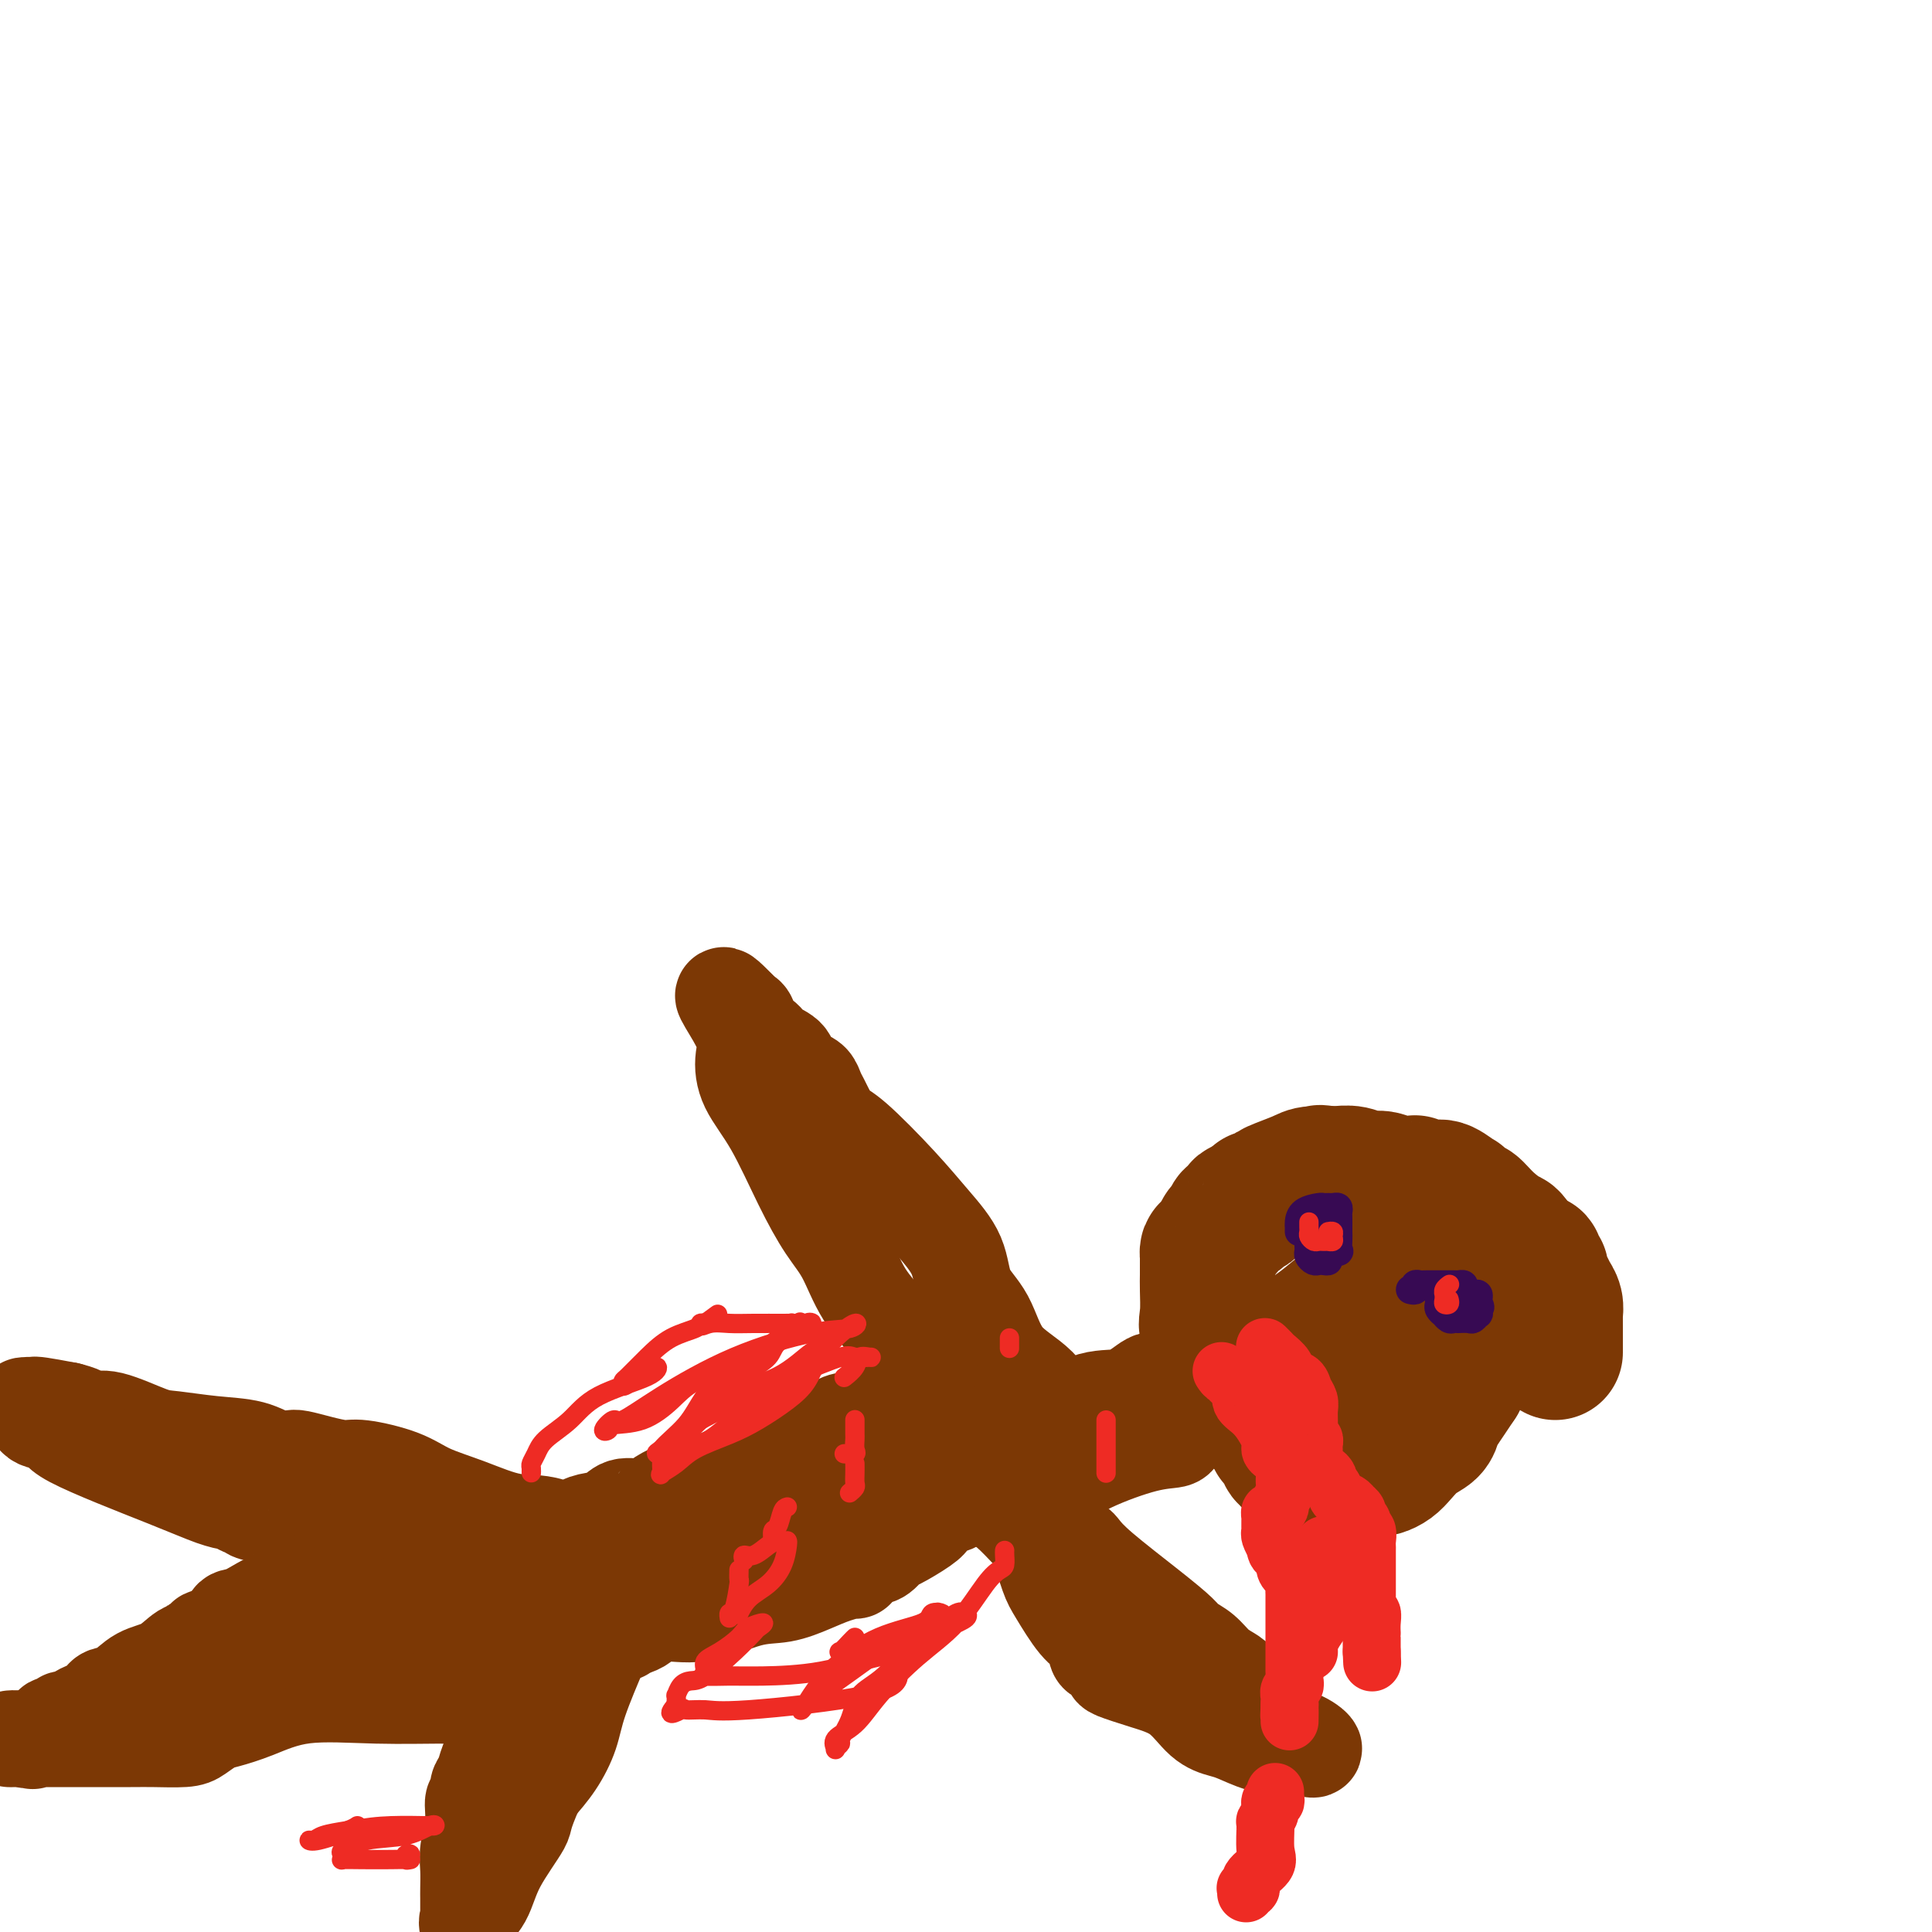 <svg viewBox='0 0 400 400' version='1.1' xmlns='http://www.w3.org/2000/svg' xmlns:xlink='http://www.w3.org/1999/xlink'><g fill='none' stroke='#7C3805' stroke-width='28' stroke-linecap='round' stroke-linejoin='round'><path d='M322,280c0.000,-0.758 0.000,-1.517 0,-2c-0.000,-0.483 -0.000,-0.692 0,-1c0.000,-0.308 0.001,-0.715 0,-1c-0.001,-0.285 -0.003,-0.446 0,-1c0.003,-0.554 0.012,-1.499 0,-2c-0.012,-0.501 -0.046,-0.558 0,-1c0.046,-0.442 0.171,-1.270 0,-2c-0.171,-0.730 -0.638,-1.361 -1,-2c-0.362,-0.639 -0.618,-1.285 -1,-2c-0.382,-0.715 -0.890,-1.497 -1,-2c-0.110,-0.503 0.178,-0.726 0,-1c-0.178,-0.274 -0.821,-0.598 -1,-1c-0.179,-0.402 0.107,-0.881 0,-1c-0.107,-0.119 -0.606,0.123 -1,0c-0.394,-0.123 -0.683,-0.610 -1,-1c-0.317,-0.390 -0.662,-0.683 -1,-1c-0.338,-0.317 -0.669,-0.659 -1,-1'/><path d='M314,258c-1.493,-2.177 -1.226,-1.621 -2,-2c-0.774,-0.379 -2.589,-1.694 -4,-3c-1.411,-1.306 -2.417,-2.603 -3,-3c-0.583,-0.397 -0.742,0.106 -1,0c-0.258,-0.106 -0.615,-0.821 -1,-1c-0.385,-0.179 -0.799,0.176 -1,0c-0.201,-0.176 -0.190,-0.885 0,-1c0.190,-0.115 0.560,0.362 0,0c-0.560,-0.362 -2.049,-1.565 -3,-2c-0.951,-0.435 -1.365,-0.102 -2,0c-0.635,0.102 -1.492,-0.025 -2,0c-0.508,0.025 -0.667,0.204 -1,0c-0.333,-0.204 -0.841,-0.791 -1,-1c-0.159,-0.209 0.029,-0.041 0,0c-0.029,0.041 -0.275,-0.045 -1,0c-0.725,0.045 -1.928,0.222 -3,0c-1.072,-0.222 -2.013,-0.844 -3,-1c-0.987,-0.156 -2.019,0.154 -3,0c-0.981,-0.154 -1.913,-0.773 -3,-1c-1.087,-0.227 -2.331,-0.061 -3,0c-0.669,0.061 -0.763,0.017 -1,0c-0.237,-0.017 -0.619,-0.009 -1,0'/><path d='M275,243c-3.559,-0.456 -0.456,-0.095 0,0c0.456,0.095 -1.736,-0.075 -3,0c-1.264,0.075 -1.600,0.396 -3,1c-1.400,0.604 -3.865,1.490 -5,2c-1.135,0.510 -0.939,0.644 -1,1c-0.061,0.356 -0.380,0.935 -1,1c-0.620,0.065 -1.542,-0.385 -2,0c-0.458,0.385 -0.451,1.604 -1,2c-0.549,0.396 -1.652,-0.031 -2,0c-0.348,0.031 0.060,0.521 0,1c-0.060,0.479 -0.589,0.949 -1,1c-0.411,0.051 -0.705,-0.315 -1,0c-0.295,0.315 -0.591,1.313 -1,2c-0.409,0.687 -0.933,1.063 -1,1c-0.067,-0.063 0.322,-0.566 0,0c-0.322,0.566 -1.354,2.199 -2,3c-0.646,0.801 -0.905,0.768 -1,1c-0.095,0.232 -0.025,0.730 0,1c0.025,0.270 0.005,0.313 0,1c-0.005,0.687 0.007,2.017 0,3c-0.007,0.983 -0.031,1.619 0,3c0.031,1.381 0.116,3.505 0,5c-0.116,1.495 -0.434,2.359 0,3c0.434,0.641 1.621,1.059 2,2c0.379,0.941 -0.050,2.404 0,3c0.050,0.596 0.581,0.325 1,1c0.419,0.675 0.728,2.297 1,3c0.272,0.703 0.506,0.487 1,1c0.494,0.513 1.247,1.757 2,3'/><path d='M257,288c1.250,2.476 0.874,2.165 1,2c0.126,-0.165 0.754,-0.185 1,0c0.246,0.185 0.109,0.574 0,1c-0.109,0.426 -0.189,0.888 0,1c0.189,0.112 0.647,-0.126 1,0c0.353,0.126 0.600,0.616 1,1c0.400,0.384 0.952,0.663 1,1c0.048,0.337 -0.407,0.733 0,1c0.407,0.267 1.678,0.404 2,1c0.322,0.596 -0.303,1.652 0,2c0.303,0.348 1.534,-0.012 2,0c0.466,0.012 0.167,0.395 0,1c-0.167,0.605 -0.202,1.433 0,2c0.202,0.567 0.640,0.874 1,1c0.360,0.126 0.643,0.072 1,0c0.357,-0.072 0.789,-0.163 2,0c1.211,0.163 3.202,0.580 5,1c1.798,0.420 3.402,0.842 5,1c1.598,0.158 3.190,0.051 4,0c0.810,-0.051 0.838,-0.048 1,0c0.162,0.048 0.456,0.140 1,0c0.544,-0.140 1.336,-0.513 2,-1c0.664,-0.487 1.199,-1.088 2,-2c0.801,-0.912 1.867,-2.134 3,-3c1.133,-0.866 2.334,-1.376 3,-2c0.666,-0.624 0.797,-1.363 1,-2c0.203,-0.637 0.478,-1.171 1,-2c0.522,-0.829 1.292,-1.951 2,-3c0.708,-1.049 1.354,-2.024 2,-3'/><path d='M302,286c0.928,-2.152 0.249,-2.530 0,-3c-0.249,-0.470 -0.067,-1.030 0,-2c0.067,-0.970 0.018,-2.349 0,-3c-0.018,-0.651 -0.005,-0.573 0,-2c0.005,-1.427 0.002,-4.358 0,-6c-0.002,-1.642 -0.002,-1.995 0,-2c0.002,-0.005 0.007,0.339 0,0c-0.007,-0.339 -0.027,-1.361 0,-2c0.027,-0.639 0.102,-0.895 0,-1c-0.102,-0.105 -0.379,-0.057 -1,0c-0.621,0.057 -1.584,0.125 -3,0c-1.416,-0.125 -3.283,-0.444 -5,0c-1.717,0.444 -3.283,1.650 -5,2c-1.717,0.350 -3.584,-0.157 -6,1c-2.416,1.157 -5.382,3.976 -8,6c-2.618,2.024 -4.887,3.253 -7,5c-2.113,1.747 -4.071,4.014 -5,5c-0.929,0.986 -0.831,0.692 -1,1c-0.169,0.308 -0.607,1.219 -1,2c-0.393,0.781 -0.743,1.430 -1,2c-0.257,0.570 -0.421,1.059 0,1c0.421,-0.059 1.427,-0.666 2,-1c0.573,-0.334 0.712,-0.393 1,-1c0.288,-0.607 0.725,-1.760 2,-3c1.275,-1.240 3.389,-2.567 5,-4c1.611,-1.433 2.721,-2.972 6,-5c3.279,-2.028 8.729,-4.546 12,-6c3.271,-1.454 4.363,-1.844 5,-2c0.637,-0.156 0.818,-0.078 1,0'/><path d='M293,268c2.203,-1.349 -1.289,-0.721 -3,0c-1.711,0.721 -1.641,1.534 -2,3c-0.359,1.466 -1.149,3.586 -2,5c-0.851,1.414 -1.765,2.124 -2,3c-0.235,0.876 0.207,1.919 0,3c-0.207,1.081 -1.064,2.202 -2,3c-0.936,0.798 -1.950,1.275 -3,2c-1.050,0.725 -2.137,1.700 -3,3c-0.863,1.300 -1.502,2.927 -2,3c-0.498,0.073 -0.857,-1.408 -1,-2c-0.143,-0.592 -0.072,-0.296 0,0'/></g>
<g fill='none' stroke='#7C3805' stroke-width='20' stroke-linecap='round' stroke-linejoin='round'><path d='M243,285c-0.227,-0.138 -0.454,-0.275 -1,0c-0.546,0.275 -1.411,0.963 -2,1c-0.589,0.037 -0.903,-0.576 -2,0c-1.097,0.576 -2.977,2.340 -5,3c-2.023,0.660 -4.188,0.216 -7,1c-2.812,0.784 -6.269,2.798 -8,4c-1.731,1.202 -1.735,1.593 -2,2c-0.265,0.407 -0.790,0.831 -1,1c-0.210,0.169 -0.105,0.085 0,0'/><path d='M245,295c0.111,0.338 0.223,0.676 0,1c-0.223,0.324 -0.780,0.632 -1,1c-0.220,0.368 -0.104,0.794 -1,1c-0.896,0.206 -2.804,0.192 -6,1c-3.196,0.808 -7.680,2.437 -11,4c-3.320,1.563 -5.478,3.058 -7,4c-1.522,0.942 -2.410,1.331 -3,2c-0.590,0.669 -0.883,1.620 -1,2c-0.117,0.380 -0.059,0.190 0,0'/><path d='M226,301c0.108,-0.320 0.216,-0.640 0,-1c-0.216,-0.360 -0.757,-0.760 -1,-1c-0.243,-0.240 -0.188,-0.321 -1,-1c-0.812,-0.679 -2.491,-1.957 -4,-4c-1.509,-2.043 -2.849,-4.852 -5,-7c-2.151,-2.148 -5.112,-3.636 -7,-6c-1.888,-2.364 -2.702,-5.604 -4,-8c-1.298,-2.396 -3.078,-3.948 -4,-6c-0.922,-2.052 -0.985,-4.604 -2,-7c-1.015,-2.396 -2.983,-4.638 -5,-7c-2.017,-2.362 -4.085,-4.845 -7,-8c-2.915,-3.155 -6.679,-6.981 -9,-9c-2.321,-2.019 -3.198,-2.232 -4,-3c-0.802,-0.768 -1.527,-2.090 -2,-3c-0.473,-0.910 -0.694,-1.408 -1,-2c-0.306,-0.592 -0.696,-1.279 -1,-2c-0.304,-0.721 -0.522,-1.477 -1,-2c-0.478,-0.523 -1.216,-0.813 -2,-1c-0.784,-0.187 -1.614,-0.272 -2,-1c-0.386,-0.728 -0.327,-2.101 -1,-3c-0.673,-0.899 -2.078,-1.326 -3,-2c-0.922,-0.674 -1.360,-1.595 -2,-2c-0.640,-0.405 -1.481,-0.294 -2,-1c-0.519,-0.706 -0.717,-2.229 -1,-3c-0.283,-0.771 -0.652,-0.792 -1,-1c-0.348,-0.208 -0.674,-0.604 -1,-1'/><path d='M153,209c-6.249,-6.478 -1.870,-0.673 0,3c1.870,3.673 1.231,5.213 1,7c-0.231,1.787 -0.053,3.822 1,6c1.053,2.178 2.983,4.499 5,8c2.017,3.501 4.123,8.181 6,12c1.877,3.819 3.524,6.778 5,9c1.476,2.222 2.780,3.707 4,6c1.220,2.293 2.357,5.395 4,8c1.643,2.605 3.794,4.713 6,8c2.206,3.287 4.469,7.753 7,11c2.531,3.247 5.329,5.276 7,7c1.671,1.724 2.213,3.144 3,4c0.787,0.856 1.819,1.147 2,2c0.181,0.853 -0.490,2.268 0,3c0.490,0.732 2.140,0.781 3,1c0.860,0.219 0.930,0.610 1,1'/><path d='M208,305c4.447,6.215 1.066,3.253 0,2c-1.066,-1.253 0.183,-0.798 1,0c0.817,0.798 1.203,1.940 2,3c0.797,1.060 2.005,2.037 3,3c0.995,0.963 1.776,1.913 3,3c1.224,1.087 2.892,2.313 4,3c1.108,0.687 1.655,0.835 2,1c0.345,0.165 0.486,0.348 1,1c0.514,0.652 1.401,1.773 4,4c2.599,2.227 6.912,5.559 10,8c3.088,2.441 4.953,3.991 6,5c1.047,1.009 1.277,1.476 2,2c0.723,0.524 1.939,1.103 3,2c1.061,0.897 1.966,2.110 3,3c1.034,0.890 2.198,1.456 3,2c0.802,0.544 1.243,1.068 2,2c0.757,0.932 1.831,2.274 3,4c1.169,1.726 2.434,3.835 4,5c1.566,1.165 3.433,1.384 5,2c1.567,0.616 2.832,1.629 3,2c0.168,0.371 -0.763,0.100 -1,0c-0.237,-0.100 0.218,-0.029 0,0c-0.218,0.029 -1.109,0.014 -2,0'/><path d='M269,362c-0.912,0.032 -1.692,0.110 -3,0c-1.308,-0.110 -3.145,-0.410 -5,-1c-1.855,-0.590 -3.729,-1.470 -5,-2c-1.271,-0.530 -1.938,-0.709 -3,-1c-1.062,-0.291 -2.517,-0.693 -4,-2c-1.483,-1.307 -2.992,-3.520 -5,-5c-2.008,-1.480 -4.513,-2.226 -7,-3c-2.487,-0.774 -4.955,-1.576 -6,-2c-1.045,-0.424 -0.666,-0.470 -1,-1c-0.334,-0.530 -1.381,-1.546 -2,-2c-0.619,-0.454 -0.809,-0.348 -1,-1c-0.191,-0.652 -0.383,-2.062 -1,-3c-0.617,-0.938 -1.658,-1.404 -3,-3c-1.342,-1.596 -2.985,-4.322 -4,-6c-1.015,-1.678 -1.402,-2.309 -2,-4c-0.598,-1.691 -1.408,-4.443 -2,-6c-0.592,-1.557 -0.967,-1.919 -2,-3c-1.033,-1.081 -2.724,-2.882 -4,-4c-1.276,-1.118 -2.136,-1.551 -3,-3c-0.864,-1.449 -1.733,-3.912 -2,-5c-0.267,-1.088 0.068,-0.802 0,-1c-0.068,-0.198 -0.540,-0.882 -1,-1c-0.460,-0.118 -0.907,0.329 -1,0c-0.093,-0.329 0.167,-1.435 0,-2c-0.167,-0.565 -0.762,-0.590 -1,-1c-0.238,-0.410 -0.119,-1.205 0,-2'/><path d='M201,298c-4.887,-7.316 -2.104,-1.607 -1,0c1.104,1.607 0.530,-0.887 0,-2c-0.530,-1.113 -1.017,-0.844 -1,-1c0.017,-0.156 0.537,-0.735 0,-1c-0.537,-0.265 -2.133,-0.215 -3,-1c-0.867,-0.785 -1.006,-2.407 -1,-3c0.006,-0.593 0.155,-0.159 0,0c-0.155,0.159 -0.615,0.043 -1,0c-0.385,-0.043 -0.695,-0.011 -1,0c-0.305,0.011 -0.606,0.003 -1,0c-0.394,-0.003 -0.882,-0.001 -1,0c-0.118,0.001 0.136,0.002 0,0c-0.136,-0.002 -0.660,-0.008 -1,0c-0.340,0.008 -0.497,0.030 -1,0c-0.503,-0.030 -1.354,-0.112 -2,0c-0.646,0.112 -1.087,0.420 -2,1c-0.913,0.580 -2.296,1.434 -4,2c-1.704,0.566 -3.728,0.846 -5,1c-1.272,0.154 -1.793,0.183 -3,1c-1.207,0.817 -3.100,2.420 -4,3c-0.900,0.580 -0.808,0.135 -1,0c-0.192,-0.135 -0.667,0.041 -1,0c-0.333,-0.041 -0.524,-0.297 -1,0c-0.476,0.297 -1.238,1.149 -2,2'/><path d='M164,300c-4.556,1.723 -3.445,1.030 -3,1c0.445,-0.030 0.222,0.604 -1,1c-1.222,0.396 -3.445,0.553 -5,1c-1.555,0.447 -2.442,1.184 -4,2c-1.558,0.816 -3.789,1.710 -5,2c-1.211,0.290 -1.404,-0.023 -2,0c-0.596,0.023 -1.594,0.383 -3,1c-1.406,0.617 -3.218,1.493 -4,2c-0.782,0.507 -0.534,0.647 -1,1c-0.466,0.353 -1.645,0.921 -3,1c-1.355,0.079 -2.886,-0.329 -4,0c-1.114,0.329 -1.810,1.397 -3,2c-1.190,0.603 -2.873,0.743 -4,1c-1.127,0.257 -1.700,0.631 -2,1c-0.300,0.369 -0.329,0.732 -1,1c-0.671,0.268 -1.984,0.439 -3,1c-1.016,0.561 -1.736,1.512 -2,2c-0.264,0.488 -0.070,0.515 0,1c0.070,0.485 0.018,1.430 0,2c-0.018,0.570 -0.003,0.766 0,1c0.003,0.234 -0.007,0.507 0,1c0.007,0.493 0.032,1.206 0,2c-0.032,0.794 -0.122,1.669 0,2c0.122,0.331 0.455,0.120 1,1c0.545,0.880 1.300,2.852 2,4c0.700,1.148 1.343,1.471 2,2c0.657,0.529 1.329,1.265 2,2'/><path d='M121,338c1.471,1.929 1.650,1.250 2,1c0.350,-0.250 0.871,-0.071 1,0c0.129,0.071 -0.133,0.033 0,0c0.133,-0.033 0.661,-0.060 1,0c0.339,0.060 0.489,0.209 1,0c0.511,-0.209 1.382,-0.776 2,-1c0.618,-0.224 0.984,-0.107 1,0c0.016,0.107 -0.318,0.203 0,0c0.318,-0.203 1.286,-0.706 2,-1c0.714,-0.294 1.172,-0.378 2,-1c0.828,-0.622 2.027,-1.780 4,-2c1.973,-0.220 4.722,0.499 8,0c3.278,-0.499 7.086,-2.215 10,-3c2.914,-0.785 4.933,-0.639 7,-1c2.067,-0.361 4.181,-1.228 6,-2c1.819,-0.772 3.345,-1.448 5,-2c1.655,-0.552 3.441,-0.978 4,-1c0.559,-0.022 -0.110,0.361 0,0c0.110,-0.361 0.999,-1.466 2,-2c1.001,-0.534 2.113,-0.499 3,-1c0.887,-0.501 1.549,-1.539 2,-2c0.451,-0.461 0.691,-0.344 2,-1c1.309,-0.656 3.688,-2.085 5,-3c1.312,-0.915 1.559,-1.317 2,-2c0.441,-0.683 1.077,-1.647 2,-2c0.923,-0.353 2.133,-0.095 3,-1c0.867,-0.905 1.391,-2.973 2,-4c0.609,-1.027 1.305,-1.014 2,-1'/><path d='M202,306c4.077,-3.371 1.771,-2.299 1,-2c-0.771,0.299 -0.007,-0.175 1,-1c1.007,-0.825 2.257,-2.000 3,-3c0.743,-1.000 0.980,-1.824 1,-2c0.020,-0.176 -0.176,0.297 0,0c0.176,-0.297 0.725,-1.362 1,-2c0.275,-0.638 0.277,-0.847 0,-1c-0.277,-0.153 -0.833,-0.250 -1,0c-0.167,0.250 0.057,0.848 0,1c-0.057,0.152 -0.393,-0.141 -1,0c-0.607,0.141 -1.486,0.717 -3,1c-1.514,0.283 -3.665,0.273 -6,1c-2.335,0.727 -4.856,2.191 -8,3c-3.144,0.809 -6.913,0.964 -11,2c-4.087,1.036 -8.494,2.953 -11,4c-2.506,1.047 -3.112,1.225 -5,2c-1.888,0.775 -5.059,2.146 -7,3c-1.941,0.854 -2.652,1.192 -4,2c-1.348,0.808 -3.332,2.087 -5,3c-1.668,0.913 -3.021,1.460 -5,3c-1.979,1.540 -4.583,4.073 -6,5c-1.417,0.927 -1.648,0.248 -2,0c-0.352,-0.248 -0.826,-0.067 -1,0c-0.174,0.067 -0.047,0.018 0,0c0.047,-0.018 0.013,-0.005 0,0c-0.013,0.005 -0.007,0.003 0,0'/><path d='M133,325c-5.370,2.616 -1.294,0.158 0,-1c1.294,-1.158 -0.194,-1.014 -1,-1c-0.806,0.014 -0.930,-0.102 -1,0c-0.070,0.102 -0.087,0.422 -1,0c-0.913,-0.422 -2.723,-1.586 -4,-2c-1.277,-0.414 -2.021,-0.077 -4,-1c-1.979,-0.923 -5.193,-3.104 -8,-4c-2.807,-0.896 -5.206,-0.507 -8,-1c-2.794,-0.493 -5.982,-1.869 -9,-3c-3.018,-1.131 -5.868,-2.019 -8,-3c-2.132,-0.981 -3.548,-2.056 -6,-3c-2.452,-0.944 -5.941,-1.756 -8,-2c-2.059,-0.244 -2.689,0.080 -4,0c-1.311,-0.080 -3.302,-0.564 -5,-1c-1.698,-0.436 -3.101,-0.823 -4,-1c-0.899,-0.177 -1.294,-0.142 -2,0c-0.706,0.142 -1.724,0.391 -3,0c-1.276,-0.391 -2.809,-1.423 -5,-2c-2.191,-0.577 -5.038,-0.700 -8,-1c-2.962,-0.300 -6.039,-0.777 -8,-1c-1.961,-0.223 -2.807,-0.192 -5,-1c-2.193,-0.808 -5.732,-2.454 -8,-3c-2.268,-0.546 -3.264,0.007 -4,0c-0.736,-0.007 -1.210,-0.573 -2,-1c-0.790,-0.427 -1.895,-0.713 -3,-1'/><path d='M14,292c-11.466,-2.182 -5.630,-0.638 -4,0c1.630,0.638 -0.946,0.369 -2,0c-1.054,-0.369 -0.584,-0.838 -1,-1c-0.416,-0.162 -1.717,-0.016 -2,0c-0.283,0.016 0.451,-0.097 1,0c0.549,0.097 0.914,0.402 1,1c0.086,0.598 -0.105,1.487 1,2c1.105,0.513 3.508,0.649 4,1c0.492,0.351 -0.927,0.916 3,3c3.927,2.084 13.199,5.687 19,8c5.801,2.313 8.132,3.337 10,4c1.868,0.663 3.273,0.966 4,1c0.727,0.034 0.777,-0.199 1,0c0.223,0.199 0.618,0.832 1,1c0.382,0.168 0.750,-0.129 1,0c0.250,0.129 0.381,0.683 1,1c0.619,0.317 1.725,0.397 3,1c1.275,0.603 2.719,1.730 4,2c1.281,0.270 2.398,-0.317 3,0c0.602,0.317 0.687,1.539 1,2c0.313,0.461 0.853,0.163 1,0c0.147,-0.163 -0.101,-0.189 1,0c1.101,0.189 3.550,0.595 6,1'/><path d='M71,319c10.123,3.476 7.430,1.668 9,1c1.570,-0.668 7.402,-0.194 12,0c4.598,0.194 7.960,0.109 10,0c2.040,-0.109 2.756,-0.240 3,0c0.244,0.240 0.016,0.853 0,1c-0.016,0.147 0.181,-0.172 1,0c0.819,0.172 2.259,0.833 3,1c0.741,0.167 0.784,-0.162 1,0c0.216,0.162 0.604,0.814 1,1c0.396,0.186 0.800,-0.094 1,0c0.200,0.094 0.197,0.563 0,1c-0.197,0.437 -0.589,0.841 -1,1c-0.411,0.159 -0.842,0.074 -2,0c-1.158,-0.074 -3.042,-0.135 -5,0c-1.958,0.135 -3.988,0.467 -6,1c-2.012,0.533 -4.006,1.266 -6,2'/><path d='M92,328c-4.668,1.036 -6.339,1.126 -9,1c-2.661,-0.126 -6.314,-0.466 -10,0c-3.686,0.466 -7.406,1.739 -10,2c-2.594,0.261 -4.061,-0.491 -6,0c-1.939,0.491 -4.349,2.224 -6,3c-1.651,0.776 -2.542,0.593 -3,1c-0.458,0.407 -0.481,1.402 -1,2c-0.519,0.598 -1.533,0.797 -2,1c-0.467,0.203 -0.386,0.409 -1,1c-0.614,0.591 -1.924,1.566 -3,2c-1.076,0.434 -1.917,0.326 -3,1c-1.083,0.674 -2.409,2.131 -4,3c-1.591,0.869 -3.449,1.150 -5,2c-1.551,0.850 -2.797,2.270 -4,3c-1.203,0.730 -2.363,0.769 -3,1c-0.637,0.231 -0.751,0.653 -1,1c-0.249,0.347 -0.631,0.618 -1,1c-0.369,0.382 -0.724,0.873 -1,1c-0.276,0.127 -0.474,-0.111 -1,0c-0.526,0.111 -1.379,0.570 -2,1c-0.621,0.430 -1.011,0.833 -1,1c0.011,0.167 0.423,0.100 0,0c-0.423,-0.100 -1.680,-0.233 -2,0c-0.320,0.233 0.299,0.832 0,1c-0.299,0.168 -1.514,-0.095 -2,0c-0.486,0.095 -0.243,0.547 0,1'/><path d='M11,358c-7.487,4.343 -3.204,1.700 -2,1c1.204,-0.700 -0.669,0.545 -2,1c-1.331,0.455 -2.118,0.122 -3,0c-0.882,-0.122 -1.858,-0.033 -2,0c-0.142,0.033 0.551,0.009 1,0c0.449,-0.009 0.655,-0.002 1,0c0.345,0.002 0.830,0.000 2,0c1.170,-0.000 3.023,0.000 5,0c1.977,-0.000 4.076,-0.002 7,0c2.924,0.002 6.674,0.008 9,0c2.326,-0.008 3.229,-0.029 5,0c1.771,0.029 4.409,0.108 6,0c1.591,-0.108 2.133,-0.405 3,-1c0.867,-0.595 2.059,-1.490 3,-2c0.941,-0.510 1.633,-0.634 3,-1c1.367,-0.366 3.410,-0.973 6,-2c2.590,-1.027 5.727,-2.474 10,-3c4.273,-0.526 9.681,-0.130 15,0c5.319,0.130 10.550,-0.007 13,0c2.450,0.007 2.120,0.156 2,0c-0.120,-0.156 -0.028,-0.618 0,-1c0.028,-0.382 -0.006,-0.683 0,-1c0.006,-0.317 0.053,-0.648 0,-1c-0.053,-0.352 -0.208,-0.724 0,-1c0.208,-0.276 0.777,-0.455 1,-1c0.223,-0.545 0.098,-1.454 0,-2c-0.098,-0.546 -0.171,-0.727 0,-1c0.171,-0.273 0.585,-0.636 1,-1'/><path d='M95,342c0.614,-1.570 0.149,-0.994 0,-1c-0.149,-0.006 0.017,-0.594 0,-1c-0.017,-0.406 -0.217,-0.630 0,-1c0.217,-0.370 0.850,-0.887 1,-1c0.150,-0.113 -0.184,0.177 0,0c0.184,-0.177 0.886,-0.822 1,-1c0.114,-0.178 -0.360,0.110 0,0c0.360,-0.110 1.552,-0.620 2,-1c0.448,-0.380 0.151,-0.630 0,-1c-0.151,-0.370 -0.156,-0.858 0,-1c0.156,-0.142 0.474,0.063 1,0c0.526,-0.063 1.262,-0.395 2,-1c0.738,-0.605 1.478,-1.483 3,-2c1.522,-0.517 3.824,-0.674 5,-1c1.176,-0.326 1.225,-0.819 1,-1c-0.225,-0.181 -0.725,-0.048 -1,0c-0.275,0.048 -0.325,0.010 -1,0c-0.675,-0.010 -1.973,0.008 -3,0c-1.027,-0.008 -1.782,-0.044 -3,0c-1.218,0.044 -2.901,0.166 -5,1c-2.099,0.834 -4.616,2.380 -8,3c-3.384,0.620 -7.636,0.312 -14,1c-6.364,0.688 -14.840,2.370 -19,3c-4.160,0.630 -4.005,0.208 -5,0c-0.995,-0.208 -3.142,-0.202 -4,0c-0.858,0.202 -0.429,0.601 0,1'/><path d='M48,338c-10.003,1.497 -4.009,1.238 -2,1c2.009,-0.238 0.034,-0.456 -1,0c-1.034,0.456 -1.126,1.586 -2,2c-0.874,0.414 -2.529,0.111 -3,0c-0.471,-0.111 0.241,-0.030 1,0c0.759,0.030 1.564,0.009 2,0c0.436,-0.009 0.502,-0.005 2,0c1.498,0.005 4.428,0.013 6,0c1.572,-0.013 1.788,-0.046 2,0c0.212,0.046 0.421,0.172 1,0c0.579,-0.172 1.528,-0.641 2,-1c0.472,-0.359 0.467,-0.608 1,-1c0.533,-0.392 1.605,-0.928 3,-1c1.395,-0.072 3.114,0.321 5,0c1.886,-0.321 3.940,-1.357 5,-2c1.060,-0.643 1.128,-0.894 2,-1c0.872,-0.106 2.549,-0.066 3,0c0.451,0.066 -0.323,0.157 0,0c0.323,-0.157 1.745,-0.564 3,-1c1.255,-0.436 2.345,-0.901 3,-1c0.655,-0.099 0.875,0.170 1,0c0.125,-0.170 0.155,-0.778 1,-1c0.845,-0.222 2.503,-0.060 5,0c2.497,0.060 5.831,0.016 10,0c4.169,-0.016 9.172,-0.004 12,0c2.828,0.004 3.480,0.001 4,0c0.520,-0.001 0.909,-0.000 1,0c0.091,0.000 -0.117,0.000 0,0c0.117,-0.000 0.558,-0.000 1,0'/><path d='M116,332c4.150,-0.166 0.527,-0.580 0,-1c-0.527,-0.420 2.044,-0.845 4,-1c1.956,-0.155 3.298,-0.041 4,0c0.702,0.041 0.762,0.010 1,0c0.238,-0.010 0.652,0.001 1,0c0.348,-0.001 0.629,-0.013 1,0c0.371,0.013 0.833,0.051 1,0c0.167,-0.051 0.038,-0.190 0,0c-0.038,0.190 0.014,0.709 0,1c-0.014,0.291 -0.094,0.355 0,1c0.094,0.645 0.363,1.871 0,3c-0.363,1.129 -1.359,2.160 -2,3c-0.641,0.840 -0.926,1.490 -2,4c-1.074,2.510 -2.937,6.879 -4,10c-1.063,3.121 -1.325,4.994 -2,7c-0.675,2.006 -1.764,4.145 -3,6c-1.236,1.855 -2.618,3.428 -4,5'/><path d='M111,370c-3.042,6.840 -2.146,6.440 -3,8c-0.854,1.560 -3.458,5.082 -5,8c-1.542,2.918 -2.021,5.234 -3,7c-0.979,1.766 -2.459,2.983 -3,4c-0.541,1.017 -0.145,1.835 0,2c0.145,0.165 0.039,-0.324 0,-1c-0.039,-0.676 -0.010,-1.538 0,-2c0.010,-0.462 0.002,-0.522 0,-1c-0.002,-0.478 0.004,-1.372 0,-2c-0.004,-0.628 -0.016,-0.988 0,-2c0.016,-1.012 0.061,-2.676 0,-4c-0.061,-1.324 -0.227,-2.308 0,-4c0.227,-1.692 0.849,-4.090 1,-6c0.151,-1.910 -0.167,-3.330 0,-4c0.167,-0.670 0.819,-0.588 1,-1c0.181,-0.412 -0.109,-1.318 0,-2c0.109,-0.682 0.616,-1.139 1,-2c0.384,-0.861 0.646,-2.125 1,-3c0.354,-0.875 0.799,-1.362 1,-2c0.201,-0.638 0.157,-1.429 0,-2c-0.157,-0.571 -0.427,-0.923 0,-2c0.427,-1.077 1.551,-2.879 2,-4c0.449,-1.121 0.225,-1.560 0,-2'/><path d='M104,353c1.046,-3.616 0.663,-2.657 1,-3c0.337,-0.343 1.396,-1.990 2,-3c0.604,-1.010 0.754,-1.384 1,-2c0.246,-0.616 0.588,-1.475 1,-2c0.412,-0.525 0.895,-0.715 1,-1c0.105,-0.285 -0.168,-0.664 0,-1c0.168,-0.336 0.776,-0.629 1,-1c0.224,-0.371 0.064,-0.820 0,-1c-0.064,-0.180 -0.032,-0.090 0,0'/></g>
<g fill='none' stroke='#EE2B24' stroke-width='12' stroke-linecap='round' stroke-linejoin='round'><path d='M262,279c-0.098,-0.095 -0.196,-0.190 0,0c0.196,0.190 0.686,0.666 1,1c0.314,0.334 0.451,0.526 1,1c0.549,0.474 1.510,1.229 2,2c0.490,0.771 0.510,1.557 1,2c0.490,0.443 1.452,0.542 2,1c0.548,0.458 0.683,1.273 1,2c0.317,0.727 0.817,1.364 1,2c0.183,0.636 0.048,1.271 0,2c-0.048,0.729 -0.009,1.554 0,2c0.009,0.446 -0.012,0.515 0,1c0.012,0.485 0.056,1.386 0,2c-0.056,0.614 -0.211,0.942 0,1c0.211,0.058 0.789,-0.152 1,0c0.211,0.152 0.057,0.667 0,1c-0.057,0.333 -0.016,0.484 0,1c0.016,0.516 0.007,1.396 0,2c-0.007,0.604 -0.013,0.932 0,1c0.013,0.068 0.046,-0.123 0,0c-0.046,0.123 -0.170,0.559 0,1c0.170,0.441 0.633,0.888 1,1c0.367,0.112 0.637,-0.111 1,0c0.363,0.111 0.819,0.555 1,1c0.181,0.445 0.087,0.889 0,1c-0.087,0.111 -0.168,-0.111 0,0c0.168,0.111 0.584,0.556 1,1'/><path d='M276,308c0.741,1.183 0.595,1.640 1,2c0.405,0.360 1.361,0.621 2,1c0.639,0.379 0.960,0.875 1,1c0.040,0.125 -0.200,-0.121 0,0c0.200,0.121 0.842,0.609 1,1c0.158,0.391 -0.168,0.686 0,1c0.168,0.314 0.830,0.648 1,1c0.170,0.352 -0.150,0.722 0,1c0.150,0.278 0.772,0.463 1,1c0.228,0.537 0.061,1.425 0,2c-0.061,0.575 -0.016,0.836 0,1c0.016,0.164 0.004,0.233 0,1c-0.004,0.767 -0.001,2.234 0,3c0.001,0.766 0.000,0.830 0,1c-0.000,0.170 -0.000,0.445 0,1c0.000,0.555 0.000,1.390 0,2c-0.000,0.610 -0.001,0.994 0,1c0.001,0.006 0.004,-0.368 0,0c-0.004,0.368 -0.015,1.477 0,2c0.015,0.523 0.057,0.459 0,1c-0.057,0.541 -0.211,1.685 0,2c0.211,0.315 0.789,-0.201 1,0c0.211,0.201 0.057,1.118 0,2c-0.057,0.882 -0.015,1.728 0,2c0.015,0.272 0.004,-0.030 0,0c-0.004,0.030 -0.001,0.393 0,1c0.001,0.607 0.000,1.459 0,2c-0.000,0.541 -0.000,0.770 0,1'/><path d='M284,342c0.167,3.833 0.083,1.917 0,0'/><path d='M253,284c-0.078,-0.121 -0.156,-0.241 0,0c0.156,0.241 0.547,0.845 1,1c0.453,0.155 0.967,-0.138 1,0c0.033,0.138 -0.414,0.705 0,1c0.414,0.295 1.690,0.316 2,1c0.310,0.684 -0.345,2.030 0,3c0.345,0.970 1.689,1.564 3,3c1.311,1.436 2.590,3.713 3,5c0.410,1.287 -0.048,1.584 0,2c0.048,0.416 0.601,0.951 1,1c0.399,0.049 0.643,-0.386 1,0c0.357,0.386 0.827,1.594 1,2c0.173,0.406 0.047,0.009 0,0c-0.047,-0.009 -0.017,0.368 0,1c0.017,0.632 0.019,1.517 0,2c-0.019,0.483 -0.060,0.564 0,1c0.060,0.436 0.223,1.226 0,2c-0.223,0.774 -0.830,1.531 -1,2c-0.170,0.469 0.098,0.651 0,1c-0.098,0.349 -0.562,0.867 -1,1c-0.438,0.133 -0.849,-0.119 -1,0c-0.151,0.119 -0.041,0.608 0,1c0.041,0.392 0.014,0.685 0,1c-0.014,0.315 -0.014,0.651 0,1c0.014,0.349 0.042,0.709 0,1c-0.042,0.291 -0.155,0.512 0,1c0.155,0.488 0.577,1.244 1,2'/><path d='M264,320c0.155,2.699 1.544,0.947 2,1c0.456,0.053 -0.021,1.912 0,3c0.021,1.088 0.542,1.405 1,2c0.458,0.595 0.855,1.468 1,2c0.145,0.532 0.039,0.725 0,1c-0.039,0.275 -0.010,0.633 0,1c0.010,0.367 0.003,0.743 0,1c-0.003,0.257 -0.001,0.396 0,1c0.001,0.604 0.000,1.672 0,2c-0.000,0.328 -0.000,-0.085 0,0c0.000,0.085 0.000,0.670 0,1c-0.000,0.330 -0.000,0.407 0,1c0.000,0.593 -0.000,1.701 0,2c0.000,0.299 0.000,-0.211 0,0c-0.000,0.211 -0.000,1.143 0,2c0.000,0.857 0.000,1.640 0,2c-0.000,0.360 -0.000,0.295 0,1c0.000,0.705 0.001,2.178 0,3c-0.001,0.822 -0.004,0.994 0,1c0.004,0.006 0.015,-0.152 0,0c-0.015,0.152 -0.057,0.614 0,1c0.057,0.386 0.211,0.695 0,1c-0.211,0.305 -0.789,0.607 -1,1c-0.211,0.393 -0.057,0.879 0,1c0.057,0.121 0.015,-0.121 0,0c-0.015,0.121 -0.004,0.606 0,1c0.004,0.394 0.002,0.697 0,1'/><path d='M267,353c-0.155,3.976 -0.042,1.417 0,1c0.042,-0.417 0.012,1.310 0,2c-0.012,0.690 -0.006,0.345 0,0'/><path d='M274,320c0.030,-0.105 0.061,-0.211 0,0c-0.061,0.211 -0.212,0.738 0,1c0.212,0.262 0.789,0.258 1,1c0.211,0.742 0.056,2.229 0,3c-0.056,0.771 -0.015,0.826 0,1c0.015,0.174 0.002,0.468 0,1c-0.002,0.532 0.006,1.303 0,2c-0.006,0.697 -0.025,1.321 0,2c0.025,0.679 0.094,1.414 0,2c-0.094,0.586 -0.351,1.021 -1,2c-0.649,0.979 -1.691,2.500 -2,3c-0.309,0.500 0.113,-0.020 0,0c-0.113,0.020 -0.762,0.580 -1,1c-0.238,0.420 -0.064,0.700 0,1c0.064,0.300 0.017,0.619 0,1c-0.017,0.381 -0.005,0.823 0,1c0.005,0.177 0.002,0.088 0,0'/><path d='M264,371c-0.033,0.298 -0.065,0.595 0,1c0.065,0.405 0.228,0.917 0,1c-0.228,0.083 -0.847,-0.262 -1,0c-0.153,0.262 0.158,1.133 0,2c-0.158,0.867 -0.786,1.730 -1,2c-0.214,0.270 -0.014,-0.053 0,1c0.014,1.053 -0.158,3.484 0,5c0.158,1.516 0.645,2.118 0,3c-0.645,0.882 -2.421,2.044 -3,3c-0.579,0.956 0.041,1.706 0,2c-0.041,0.294 -0.743,0.130 -1,0c-0.257,-0.130 -0.069,-0.227 0,0c0.069,0.227 0.020,0.779 0,1c-0.020,0.221 -0.010,0.110 0,0'/></g>
<g fill='none' stroke='#370A53' stroke-width='6' stroke-linecap='round' stroke-linejoin='round'><path d='M271,251c0.000,-0.089 0.000,-0.177 0,0c-0.000,0.177 -0.000,0.620 0,1c0.000,0.380 0.000,0.697 0,1c-0.000,0.303 -0.000,0.592 0,1c0.000,0.408 0.000,0.935 0,1c-0.000,0.065 -0.001,-0.334 0,0c0.001,0.334 0.003,1.400 0,2c-0.003,0.600 -0.012,0.735 0,1c0.012,0.265 0.044,0.659 0,1c-0.044,0.341 -0.165,0.628 0,1c0.165,0.372 0.617,0.829 1,1c0.383,0.171 0.699,0.056 1,0c0.301,-0.056 0.588,-0.052 1,0c0.412,0.052 0.947,0.152 1,0c0.053,-0.152 -0.378,-0.554 0,-1c0.378,-0.446 1.565,-0.934 2,-1c0.435,-0.066 0.117,0.290 0,0c-0.117,-0.290 -0.033,-1.226 0,-2c0.033,-0.774 0.017,-1.387 0,-2'/><path d='M277,255c0.000,-0.510 0.001,0.213 0,0c-0.001,-0.213 -0.003,-1.364 0,-2c0.003,-0.636 0.012,-0.759 0,-1c-0.012,-0.241 -0.045,-0.600 0,-1c0.045,-0.400 0.169,-0.840 0,-1c-0.169,-0.160 -0.630,-0.041 -1,0c-0.370,0.041 -0.649,0.004 -1,0c-0.351,-0.004 -0.774,0.026 -1,0c-0.226,-0.026 -0.257,-0.108 -1,0c-0.743,0.108 -2.199,0.408 -3,1c-0.801,0.592 -0.947,1.478 -1,2c-0.053,0.522 -0.014,0.679 0,1c0.014,0.321 0.004,0.806 0,1c-0.004,0.194 -0.002,0.097 0,0'/><path d='M292,267c0.446,0.113 0.893,0.226 1,0c0.107,-0.226 -0.125,-0.793 0,-1c0.125,-0.207 0.609,-0.056 1,0c0.391,0.056 0.690,0.015 1,0c0.310,-0.015 0.632,-0.004 1,0c0.368,0.004 0.782,0.000 1,0c0.218,-0.000 0.240,0.003 1,0c0.760,-0.003 2.259,-0.011 3,0c0.741,0.011 0.723,0.042 1,0c0.277,-0.042 0.849,-0.156 1,0c0.151,0.156 -0.117,0.581 0,1c0.117,0.419 0.620,0.833 1,1c0.380,0.167 0.638,0.086 1,0c0.362,-0.086 0.828,-0.177 1,0c0.172,0.177 0.049,0.622 0,1c-0.049,0.378 -0.025,0.689 0,1'/><path d='M306,270c0.777,0.780 0.221,0.731 0,1c-0.221,0.269 -0.105,0.857 0,1c0.105,0.143 0.201,-0.158 0,0c-0.201,0.158 -0.698,0.774 -1,1c-0.302,0.226 -0.409,0.062 -1,0c-0.591,-0.062 -1.665,-0.020 -2,0c-0.335,0.020 0.069,0.020 0,0c-0.069,-0.020 -0.611,-0.061 -1,0c-0.389,0.061 -0.626,0.224 -1,0c-0.374,-0.224 -0.885,-0.833 -1,-1c-0.115,-0.167 0.165,0.109 0,0c-0.165,-0.109 -0.776,-0.603 -1,-1c-0.224,-0.397 -0.060,-0.698 0,-1c0.060,-0.302 0.016,-0.607 0,-1c-0.016,-0.393 -0.004,-0.875 0,-1c0.004,-0.125 0.001,0.107 0,0c-0.001,-0.107 -0.001,-0.554 0,-1'/><path d='M298,267c-0.167,-0.833 -0.083,-0.417 0,0'/></g>
<g fill='none' stroke='#EE2B24' stroke-width='4' stroke-linecap='round' stroke-linejoin='round'><path d='M300,269c0.113,0.401 0.227,0.802 0,1c-0.227,0.198 -0.794,0.194 -1,0c-0.206,-0.194 -0.052,-0.578 0,-1c0.052,-0.422 -0.000,-0.884 0,-1c0.000,-0.116 0.052,0.113 0,0c-0.052,-0.113 -0.206,-0.569 0,-1c0.206,-0.431 0.773,-0.837 1,-1c0.227,-0.163 0.113,-0.081 0,0'/><path d='M271,253c-0.006,0.332 -0.013,0.663 0,1c0.013,0.337 0.045,0.679 0,1c-0.045,0.321 -0.166,0.622 0,1c0.166,0.378 0.618,0.833 1,1c0.382,0.167 0.695,0.045 1,0c0.305,-0.045 0.603,-0.015 1,0c0.397,0.015 0.892,0.014 1,0c0.108,-0.014 -0.171,-0.042 0,0c0.171,0.042 0.792,0.155 1,0c0.208,-0.155 0.004,-0.578 0,-1c-0.004,-0.422 0.191,-0.844 0,-1c-0.191,-0.156 -0.769,-0.044 -1,0c-0.231,0.044 -0.116,0.022 0,0'/><path d='M229,294c0.000,0.726 0.000,1.452 0,2c0.000,0.548 -0.000,0.918 0,1c0.000,0.082 0.000,-0.122 0,1c0.000,1.122 0.000,3.571 0,5c0.000,1.429 -0.000,1.837 0,2c0.000,0.163 0.000,0.082 0,0'/><path d='M209,277c0.000,0.833 0.000,1.667 0,2c0.000,0.333 0.000,0.167 0,0'/><path d='M177,303c0.008,0.641 0.016,1.282 0,2c-0.016,0.718 -0.056,1.512 0,2c0.056,0.488 0.207,0.670 0,1c-0.207,0.330 -0.774,0.809 -1,1c-0.226,0.191 -0.113,0.096 0,0'/><path d='M177,294c-0.000,-0.057 -0.001,-0.114 0,0c0.001,0.114 0.002,0.398 0,1c-0.002,0.602 -0.008,1.520 0,2c0.008,0.480 0.030,0.521 0,1c-0.030,0.479 -0.111,1.396 0,2c0.111,0.604 0.415,0.893 0,1c-0.415,0.107 -1.547,0.030 -2,0c-0.453,-0.030 -0.226,-0.015 0,0'/><path d='M163,312c-0.340,0.098 -0.681,0.196 -1,1c-0.319,0.804 -0.617,2.314 -1,3c-0.383,0.686 -0.853,0.547 -1,1c-0.147,0.453 0.027,1.498 0,2c-0.027,0.502 -0.256,0.460 -1,1c-0.744,0.540 -2.004,1.660 -3,2c-0.996,0.340 -1.730,-0.101 -2,0c-0.270,0.101 -0.077,0.743 0,1c0.077,0.257 0.039,0.128 0,0'/><path d='M163,319c0.050,0.073 0.101,0.146 0,1c-0.101,0.854 -0.353,2.488 -1,4c-0.647,1.512 -1.690,2.902 -3,4c-1.310,1.098 -2.887,1.902 -4,3c-1.113,1.098 -1.761,2.488 -2,3c-0.239,0.512 -0.068,0.146 0,0c0.068,-0.146 0.034,-0.073 0,0'/><path d='M153,325c-0.022,0.878 -0.044,1.756 0,2c0.044,0.244 0.156,-0.144 0,1c-0.156,1.144 -0.578,3.822 -1,5c-0.422,1.178 -0.844,0.856 -1,1c-0.156,0.144 -0.044,0.756 0,1c0.044,0.244 0.022,0.122 0,0'/><path d='M110,304c-0.006,0.517 -0.012,1.034 0,1c0.012,-0.034 0.043,-0.619 0,-1c-0.043,-0.381 -0.160,-0.559 0,-1c0.160,-0.441 0.596,-1.147 1,-2c0.404,-0.853 0.774,-1.855 2,-3c1.226,-1.145 3.306,-2.432 5,-4c1.694,-1.568 3.001,-3.416 6,-5c2.999,-1.584 7.691,-2.905 10,-4c2.309,-1.095 2.235,-1.965 2,-2c-0.235,-0.035 -0.631,0.766 -1,1c-0.369,0.234 -0.712,-0.099 -1,0c-0.288,0.099 -0.521,0.628 -1,1c-0.479,0.372 -1.203,0.586 -2,1c-0.797,0.414 -1.667,1.030 -2,1c-0.333,-0.030 -0.127,-0.704 0,-1c0.127,-0.296 0.177,-0.212 1,-1c0.823,-0.788 2.419,-2.446 4,-4c1.581,-1.554 3.145,-3.004 5,-4c1.855,-0.996 3.999,-1.537 5,-2c1.001,-0.463 0.857,-0.846 1,-1c0.143,-0.154 0.571,-0.077 1,0'/><path d='M146,274c5.094,-3.713 1.329,-0.995 0,0c-1.329,0.995 -0.222,0.266 1,0c1.222,-0.266 2.560,-0.071 4,0c1.440,0.071 2.982,0.017 5,0c2.018,-0.017 4.513,0.003 6,0c1.487,-0.003 1.968,-0.030 3,0c1.032,0.030 2.616,0.118 3,0c0.384,-0.118 -0.433,-0.443 -1,0c-0.567,0.443 -0.882,1.655 -1,2c-0.118,0.345 -0.037,-0.176 -1,0c-0.963,0.176 -2.971,1.047 -4,2c-1.029,0.953 -1.078,1.986 -2,3c-0.922,1.014 -2.716,2.009 -4,3c-1.284,0.991 -2.057,1.978 -3,3c-0.943,1.022 -2.057,2.078 -3,3c-0.943,0.922 -1.717,1.711 -3,3c-1.283,1.289 -3.076,3.078 -4,4c-0.924,0.922 -0.978,0.978 -1,1c-0.022,0.022 -0.011,0.011 0,0'/><path d='M141,298c-3.918,3.610 -0.213,0.635 1,-1c1.213,-1.635 -0.064,-1.931 0,-2c0.064,-0.069 1.471,0.089 3,-1c1.529,-1.089 3.181,-3.427 6,-5c2.819,-1.573 6.805,-2.383 10,-4c3.195,-1.617 5.597,-4.043 7,-5c1.403,-0.957 1.805,-0.445 2,0c0.195,0.445 0.181,0.822 0,1c-0.181,0.178 -0.530,0.158 -1,1c-0.470,0.842 -1.059,2.546 -2,4c-0.941,1.454 -2.232,2.658 -4,4c-1.768,1.342 -4.012,2.822 -6,4c-1.988,1.178 -3.720,2.055 -6,3c-2.280,0.945 -5.109,1.959 -7,3c-1.891,1.041 -2.845,2.108 -4,3c-1.155,0.892 -2.510,1.608 -3,2c-0.490,0.392 -0.115,0.459 0,0c0.115,-0.459 -0.029,-1.443 0,-2c0.029,-0.557 0.231,-0.687 0,-1c-0.231,-0.313 -0.896,-0.809 0,-2c0.896,-1.191 3.351,-3.076 5,-5c1.649,-1.924 2.491,-3.889 4,-6c1.509,-2.111 3.686,-4.370 6,-6c2.314,-1.630 4.764,-2.630 7,-4c2.236,-1.370 4.259,-3.109 5,-4c0.741,-0.891 0.199,-0.932 0,-1c-0.199,-0.068 -0.057,-0.162 0,0c0.057,0.162 0.028,0.581 0,1'/><path d='M164,275c2.948,-2.297 1.319,-1.039 0,0c-1.319,1.039 -2.328,1.858 -4,3c-1.672,1.142 -4.007,2.606 -7,4c-2.993,1.394 -6.643,2.716 -9,4c-2.357,1.284 -3.422,2.528 -5,4c-1.578,1.472 -3.670,3.171 -6,4c-2.330,0.829 -4.899,0.790 -6,1c-1.101,0.210 -0.735,0.671 -1,1c-0.265,0.329 -1.160,0.526 -1,0c0.160,-0.526 1.377,-1.773 2,-2c0.623,-0.227 0.653,0.568 2,0c1.347,-0.568 4.010,-2.498 8,-5c3.990,-2.502 9.306,-5.577 15,-8c5.694,-2.423 11.767,-4.194 16,-5c4.233,-0.806 6.627,-0.647 8,-1c1.373,-0.353 1.725,-1.217 1,-1c-0.725,0.217 -2.528,1.517 -4,3c-1.472,1.483 -2.614,3.151 -5,5c-2.386,1.849 -6.016,3.879 -10,7c-3.984,3.121 -8.321,7.333 -11,9c-2.679,1.667 -3.698,0.789 -5,1c-1.302,0.211 -2.885,1.510 -4,2c-1.115,0.490 -1.762,0.170 -2,0c-0.238,-0.170 -0.068,-0.192 1,-1c1.068,-0.808 3.034,-2.404 5,-4'/><path d='M142,296c2.021,-1.607 5.074,-3.124 9,-5c3.926,-1.876 8.724,-4.110 13,-6c4.276,-1.890 8.028,-3.436 10,-4c1.972,-0.564 2.162,-0.146 3,0c0.838,0.146 2.322,0.018 3,0c0.678,-0.018 0.549,0.072 0,0c-0.549,-0.072 -1.518,-0.308 -2,0c-0.482,0.308 -0.476,1.160 -1,2c-0.524,0.840 -1.578,1.669 -2,2c-0.422,0.331 -0.211,0.166 0,0'/><path d='M208,321c-0.015,0.216 -0.031,0.433 0,1c0.031,0.567 0.108,1.485 0,2c-0.108,0.515 -0.401,0.628 -1,1c-0.599,0.372 -1.502,1.002 -3,3c-1.498,1.998 -3.590,5.364 -6,8c-2.410,2.636 -5.139,4.542 -8,7c-2.861,2.458 -5.854,5.469 -8,8c-2.146,2.531 -3.447,4.584 -5,6c-1.553,1.416 -3.360,2.197 -4,3c-0.640,0.803 -0.112,1.630 0,2c0.112,0.370 -0.190,0.282 0,0c0.190,-0.282 0.873,-0.760 1,-1c0.127,-0.240 -0.300,-0.242 0,-1c0.300,-0.758 1.328,-2.270 2,-4c0.672,-1.730 0.988,-3.676 2,-5c1.012,-1.324 2.720,-2.025 5,-4c2.280,-1.975 5.132,-5.223 7,-7c1.868,-1.777 2.752,-2.082 4,-3c1.248,-0.918 2.859,-2.451 4,-3c1.141,-0.549 1.811,-0.116 2,0c0.189,0.116 -0.103,-0.084 0,0c0.103,0.084 0.601,0.453 0,1c-0.601,0.547 -2.300,1.274 -4,2'/><path d='M196,337c-1.045,1.293 -2.658,3.026 -5,4c-2.342,0.974 -5.413,1.190 -9,2c-3.587,0.810 -7.689,2.215 -12,3c-4.311,0.785 -8.832,0.950 -12,1c-3.168,0.050 -4.985,-0.016 -7,0c-2.015,0.016 -4.228,0.114 -5,0c-0.772,-0.114 -0.101,-0.439 0,-1c0.101,-0.561 -0.367,-1.356 0,-2c0.367,-0.644 1.569,-1.136 3,-2c1.431,-0.864 3.090,-2.101 4,-3c0.910,-0.899 1.071,-1.460 2,-2c0.929,-0.540 2.625,-1.059 3,-1c0.375,0.059 -0.571,0.695 -1,1c-0.429,0.305 -0.342,0.280 -1,1c-0.658,0.720 -2.061,2.187 -4,4c-1.939,1.813 -4.414,3.973 -6,5c-1.586,1.027 -2.281,0.922 -3,1c-0.719,0.078 -1.461,0.341 -2,1c-0.539,0.659 -0.876,1.716 -1,2c-0.124,0.284 -0.035,-0.205 0,0c0.035,0.205 0.018,1.102 0,2'/><path d='M140,353c-2.567,2.854 0.015,1.489 1,1c0.985,-0.489 0.373,-0.101 1,0c0.627,0.101 2.492,-0.084 4,0c1.508,0.084 2.660,0.438 9,0c6.340,-0.438 17.870,-1.669 24,-3c6.130,-1.331 6.862,-2.762 7,-4c0.138,-1.238 -0.316,-2.284 0,-3c0.316,-0.716 1.403,-1.102 2,-2c0.597,-0.898 0.703,-2.306 1,-3c0.297,-0.694 0.785,-0.672 1,-1c0.215,-0.328 0.155,-1.006 0,-1c-0.155,0.006 -0.407,0.697 -1,1c-0.593,0.303 -1.528,0.218 -3,1c-1.472,0.782 -3.482,2.431 -7,5c-3.518,2.569 -8.543,6.059 -11,8c-2.457,1.941 -2.346,2.332 -2,2c0.346,-0.332 0.928,-1.389 2,-3c1.072,-1.611 2.636,-3.777 5,-6c2.364,-2.223 5.529,-4.504 9,-6c3.471,-1.496 7.248,-2.207 9,-3c1.752,-0.793 1.478,-1.669 2,-2c0.522,-0.331 1.839,-0.117 2,0c0.161,0.117 -0.832,0.136 -1,0c-0.168,-0.136 0.491,-0.428 0,0c-0.491,0.428 -2.132,1.577 -4,3c-1.868,1.423 -3.962,3.121 -6,4c-2.038,0.879 -4.019,0.940 -6,1'/><path d='M178,342c-3.198,1.209 -3.694,0.233 -4,0c-0.306,-0.233 -0.422,0.278 0,0c0.422,-0.278 1.383,-1.344 2,-2c0.617,-0.656 0.891,-0.902 1,-1c0.109,-0.098 0.055,-0.049 0,0'/><path d='M85,385c-0.565,0.105 -1.131,0.210 -1,0c0.131,-0.210 0.957,-0.736 1,-1c0.043,-0.264 -0.697,-0.267 -1,0c-0.303,0.267 -0.169,0.803 0,1c0.169,0.197 0.375,0.054 0,0c-0.375,-0.054 -1.329,-0.018 -3,0c-1.671,0.018 -4.059,0.017 -6,0c-1.941,-0.017 -3.436,-0.050 -4,0c-0.564,0.050 -0.196,0.183 0,0c0.196,-0.183 0.220,-0.684 0,-1c-0.220,-0.316 -0.685,-0.449 0,-1c0.685,-0.551 2.519,-1.521 5,-2c2.481,-0.479 5.609,-0.468 8,-1c2.391,-0.532 4.046,-1.607 5,-2c0.954,-0.393 1.206,-0.104 1,0c-0.206,0.104 -0.871,0.021 -1,0c-0.129,-0.021 0.276,0.018 -1,0c-1.276,-0.018 -4.234,-0.095 -7,0c-2.766,0.095 -5.340,0.362 -8,1c-2.660,0.638 -5.406,1.646 -7,2c-1.594,0.354 -2.035,0.054 -2,0c0.035,-0.054 0.548,0.139 1,0c0.452,-0.139 0.843,-0.611 2,-1c1.157,-0.389 3.078,-0.694 5,-1'/><path d='M72,379c1.378,-0.533 1.822,-0.867 2,-1c0.178,-0.133 0.089,-0.067 0,0'/></g>
</svg>